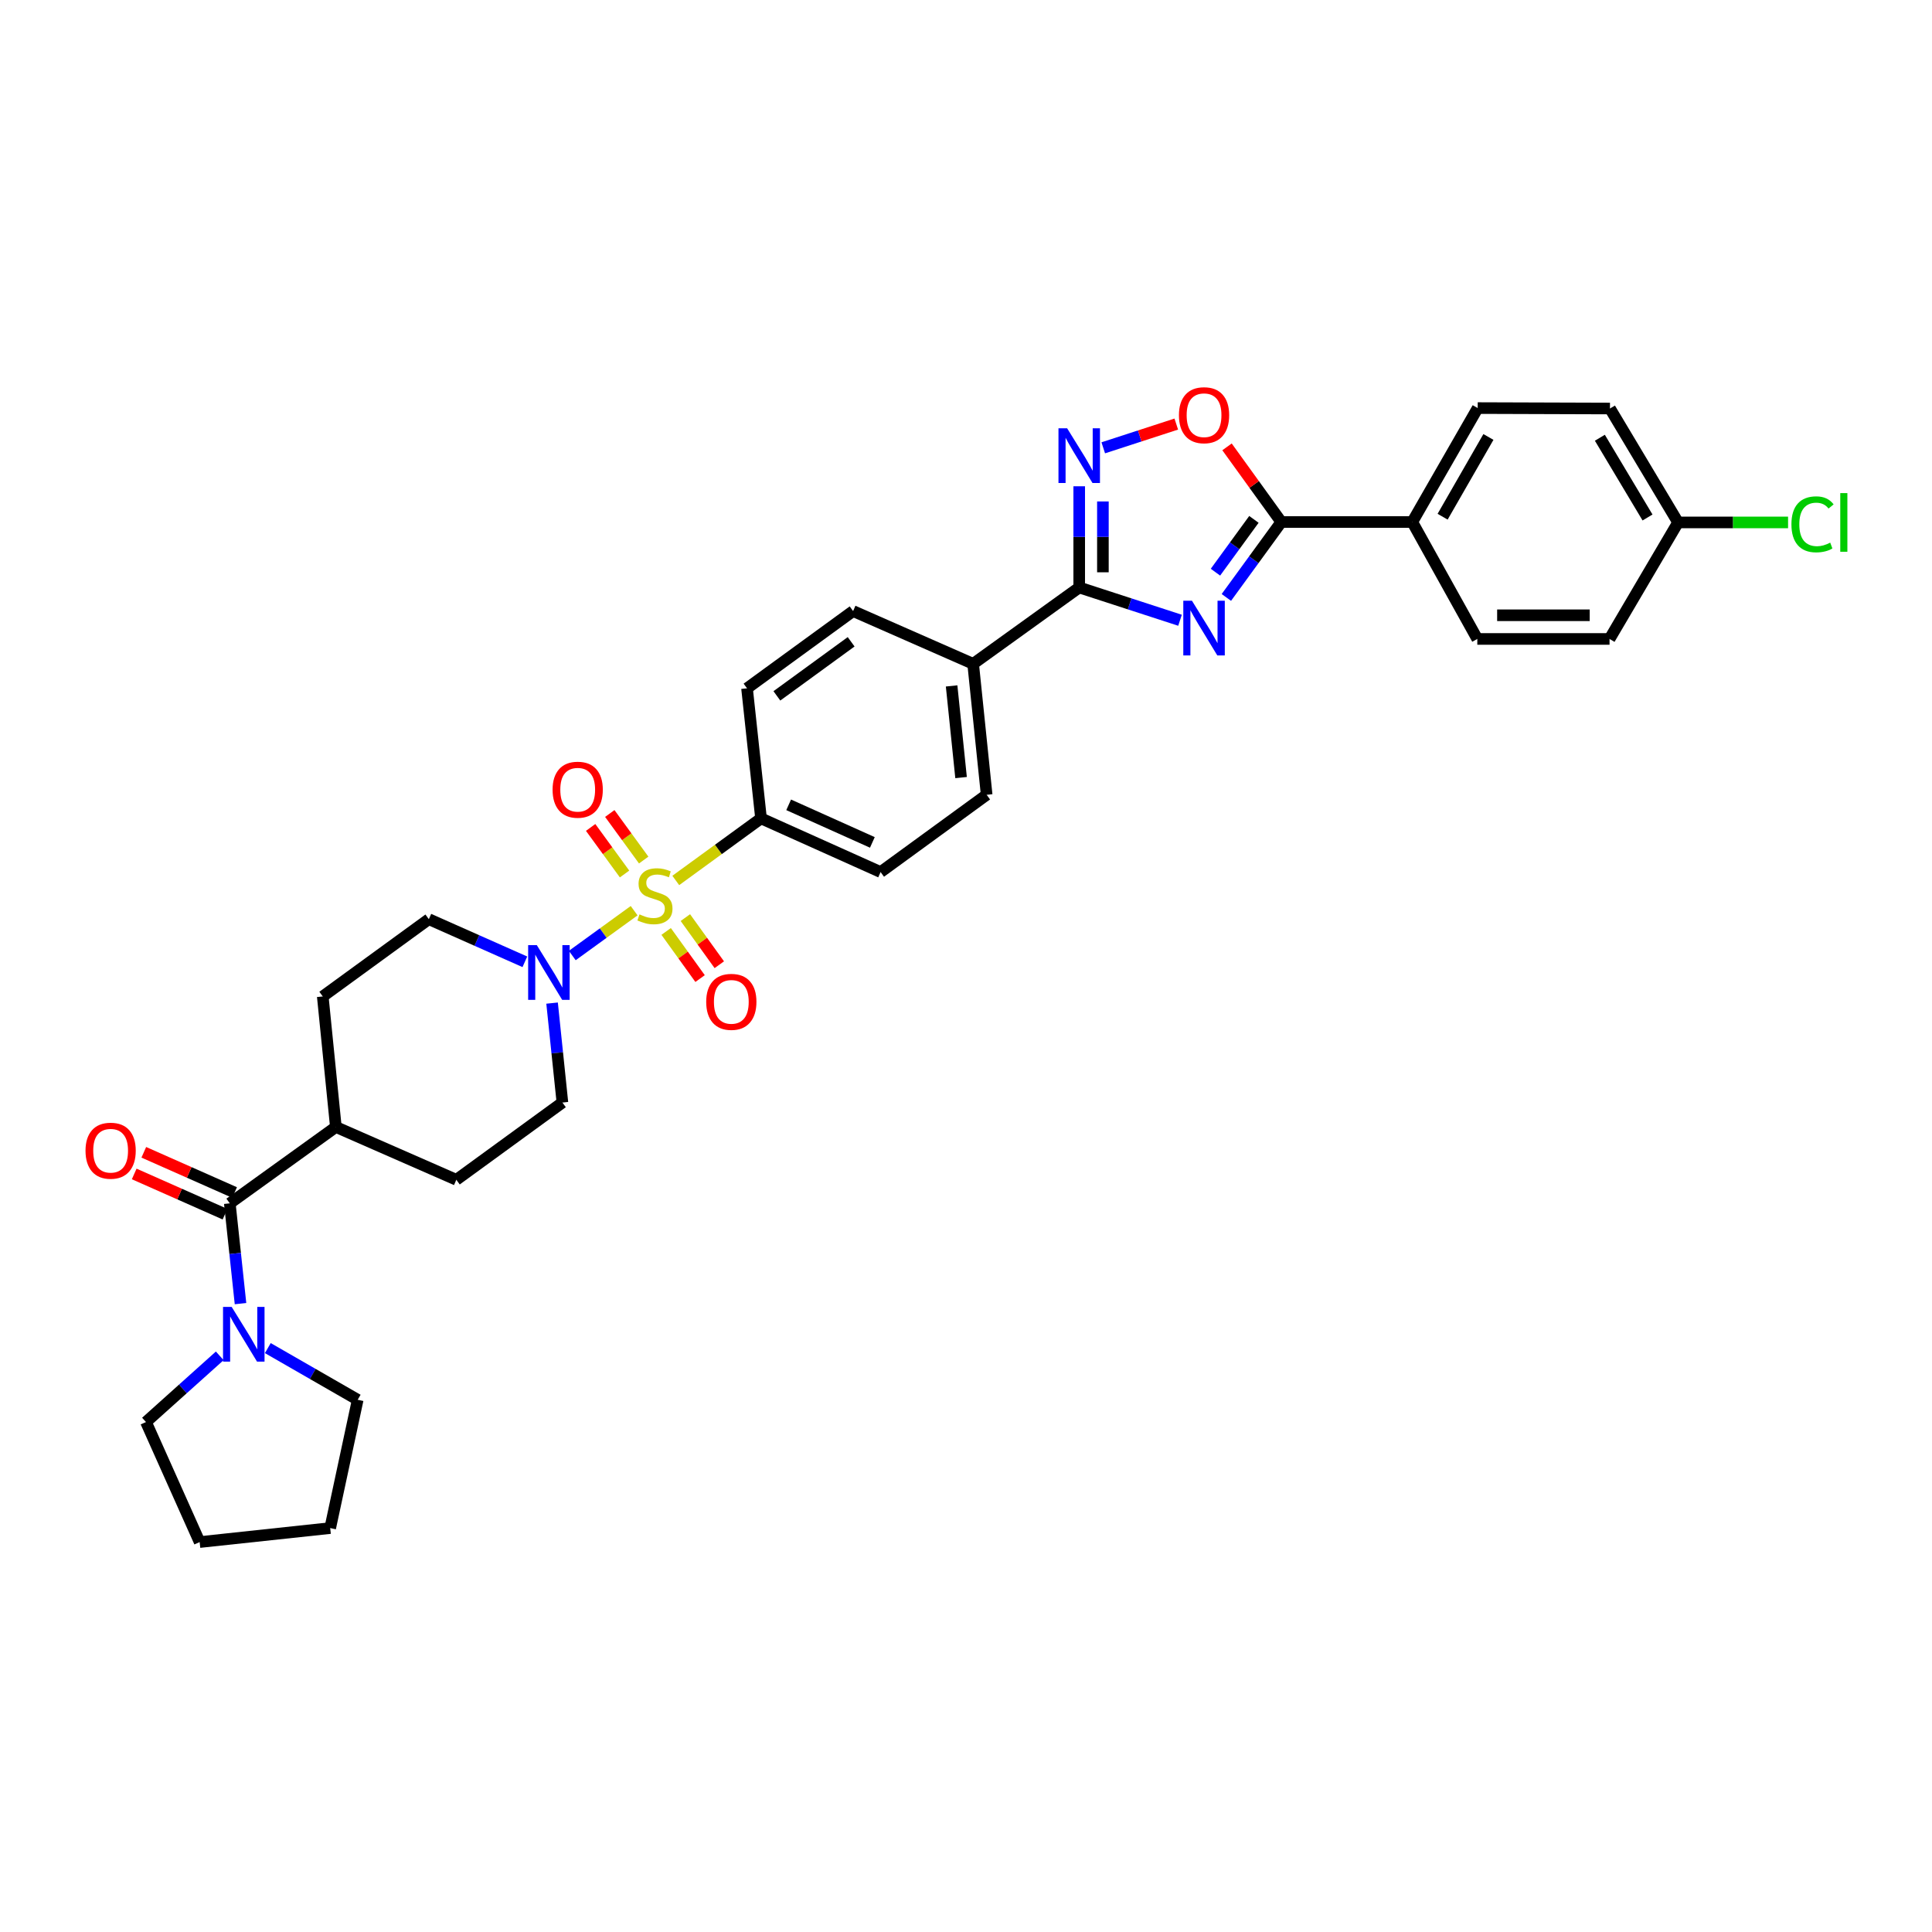 <?xml version='1.0' encoding='iso-8859-1'?>
<svg version='1.1' baseProfile='full'
              xmlns='http://www.w3.org/2000/svg'
                      xmlns:rdkit='http://www.rdkit.org/xml'
                      xmlns:xlink='http://www.w3.org/1999/xlink'
                  xml:space='preserve'
width='1000px' height='1000px' viewBox='0 0 1000 1000'>
<!-- END OF HEADER -->
<rect style='opacity:1.0;fill:#FFFFFF;stroke:none' width='1000' height='1000' x='0' y='0'> </rect>
<path class='bond-4' d='M 328.226,471.377 L 312.218,482.978' style='fill:none;fill-rule:evenodd;stroke:#CCCC00;stroke-width:6px;stroke-linecap:butt;stroke-linejoin:miter;stroke-opacity:1' />
<path class='bond-4' d='M 312.218,482.978 L 296.211,494.579' style='fill:none;fill-rule:evenodd;stroke:#0000FF;stroke-width:6px;stroke-linecap:butt;stroke-linejoin:miter;stroke-opacity:1' />
<path class='bond-8' d='M 349.779,455.721 L 371.842,439.655' style='fill:none;fill-rule:evenodd;stroke:#CCCC00;stroke-width:6px;stroke-linecap:butt;stroke-linejoin:miter;stroke-opacity:1' />
<path class='bond-8' d='M 371.842,439.655 L 393.906,423.59' style='fill:none;fill-rule:evenodd;stroke:#000000;stroke-width:6px;stroke-linecap:butt;stroke-linejoin:miter;stroke-opacity:1' />
<path class='bond-9' d='M 344.798,482.111 L 353.58,494.308' style='fill:none;fill-rule:evenodd;stroke:#CCCC00;stroke-width:6px;stroke-linecap:butt;stroke-linejoin:miter;stroke-opacity:1' />
<path class='bond-9' d='M 353.58,494.308 L 362.361,506.505' style='fill:none;fill-rule:evenodd;stroke:#FF0000;stroke-width:6px;stroke-linecap:butt;stroke-linejoin:miter;stroke-opacity:1' />
<path class='bond-9' d='M 354.746,474.949 L 363.527,487.146' style='fill:none;fill-rule:evenodd;stroke:#CCCC00;stroke-width:6px;stroke-linecap:butt;stroke-linejoin:miter;stroke-opacity:1' />
<path class='bond-9' d='M 363.527,487.146 L 372.308,499.343' style='fill:none;fill-rule:evenodd;stroke:#FF0000;stroke-width:6px;stroke-linecap:butt;stroke-linejoin:miter;stroke-opacity:1' />
<path class='bond-10' d='M 333.177,445.163 L 324.4,433.112' style='fill:none;fill-rule:evenodd;stroke:#CCCC00;stroke-width:6px;stroke-linecap:butt;stroke-linejoin:miter;stroke-opacity:1' />
<path class='bond-10' d='M 324.4,433.112 L 315.623,421.062' style='fill:none;fill-rule:evenodd;stroke:#FF0000;stroke-width:6px;stroke-linecap:butt;stroke-linejoin:miter;stroke-opacity:1' />
<path class='bond-10' d='M 323.269,452.379 L 314.492,440.329' style='fill:none;fill-rule:evenodd;stroke:#CCCC00;stroke-width:6px;stroke-linecap:butt;stroke-linejoin:miter;stroke-opacity:1' />
<path class='bond-10' d='M 314.492,440.329 L 305.715,428.278' style='fill:none;fill-rule:evenodd;stroke:#FF0000;stroke-width:6px;stroke-linecap:butt;stroke-linejoin:miter;stroke-opacity:1' />
<path class='bond-0' d='M 610.773,321.044 L 584.688,312.559' style='fill:none;fill-rule:evenodd;stroke:#0000FF;stroke-width:6px;stroke-linecap:butt;stroke-linejoin:miter;stroke-opacity:1' />
<path class='bond-0' d='M 584.688,312.559 L 558.602,304.075' style='fill:none;fill-rule:evenodd;stroke:#000000;stroke-width:6px;stroke-linecap:butt;stroke-linejoin:miter;stroke-opacity:1' />
<path class='bond-2' d='M 634.762,309.231 L 648.98,289.711' style='fill:none;fill-rule:evenodd;stroke:#0000FF;stroke-width:6px;stroke-linecap:butt;stroke-linejoin:miter;stroke-opacity:1' />
<path class='bond-2' d='M 648.98,289.711 L 663.197,270.191' style='fill:none;fill-rule:evenodd;stroke:#000000;stroke-width:6px;stroke-linecap:butt;stroke-linejoin:miter;stroke-opacity:1' />
<path class='bond-2' d='M 629.119,296.159 L 639.072,282.495' style='fill:none;fill-rule:evenodd;stroke:#0000FF;stroke-width:6px;stroke-linecap:butt;stroke-linejoin:miter;stroke-opacity:1' />
<path class='bond-2' d='M 639.072,282.495 L 649.024,268.83' style='fill:none;fill-rule:evenodd;stroke:#000000;stroke-width:6px;stroke-linecap:butt;stroke-linejoin:miter;stroke-opacity:1' />
<path class='bond-1' d='M 558.602,304.075 L 503.697,343.605' style='fill:none;fill-rule:evenodd;stroke:#000000;stroke-width:6px;stroke-linecap:butt;stroke-linejoin:miter;stroke-opacity:1' />
<path class='bond-3' d='M 558.602,304.075 L 558.602,277.885' style='fill:none;fill-rule:evenodd;stroke:#000000;stroke-width:6px;stroke-linecap:butt;stroke-linejoin:miter;stroke-opacity:1' />
<path class='bond-3' d='M 558.602,277.885 L 558.602,251.696' style='fill:none;fill-rule:evenodd;stroke:#0000FF;stroke-width:6px;stroke-linecap:butt;stroke-linejoin:miter;stroke-opacity:1' />
<path class='bond-3' d='M 570.86,296.218 L 570.86,277.885' style='fill:none;fill-rule:evenodd;stroke:#000000;stroke-width:6px;stroke-linecap:butt;stroke-linejoin:miter;stroke-opacity:1' />
<path class='bond-3' d='M 570.86,277.885 L 570.86,259.553' style='fill:none;fill-rule:evenodd;stroke:#0000FF;stroke-width:6px;stroke-linecap:butt;stroke-linejoin:miter;stroke-opacity:1' />
<path class='bond-12' d='M 663.197,270.191 L 730.987,270.191' style='fill:none;fill-rule:evenodd;stroke:#000000;stroke-width:6px;stroke-linecap:butt;stroke-linejoin:miter;stroke-opacity:1' />
<path class='bond-35' d='M 663.197,270.191 L 649.151,250.743' style='fill:none;fill-rule:evenodd;stroke:#000000;stroke-width:6px;stroke-linecap:butt;stroke-linejoin:miter;stroke-opacity:1' />
<path class='bond-35' d='M 649.151,250.743 L 635.105,231.296' style='fill:none;fill-rule:evenodd;stroke:#FF0000;stroke-width:6px;stroke-linecap:butt;stroke-linejoin:miter;stroke-opacity:1' />
<path class='bond-5' d='M 571.041,231.787 L 589.94,225.643' style='fill:none;fill-rule:evenodd;stroke:#0000FF;stroke-width:6px;stroke-linecap:butt;stroke-linejoin:miter;stroke-opacity:1' />
<path class='bond-5' d='M 589.94,225.643 L 608.84,219.5' style='fill:none;fill-rule:evenodd;stroke:#FF0000;stroke-width:6px;stroke-linecap:butt;stroke-linejoin:miter;stroke-opacity:1' />
<path class='bond-14' d='M 285.756,519.202 L 288.429,544.936' style='fill:none;fill-rule:evenodd;stroke:#0000FF;stroke-width:6px;stroke-linecap:butt;stroke-linejoin:miter;stroke-opacity:1' />
<path class='bond-14' d='M 288.429,544.936 L 291.102,570.67' style='fill:none;fill-rule:evenodd;stroke:#000000;stroke-width:6px;stroke-linecap:butt;stroke-linejoin:miter;stroke-opacity:1' />
<path class='bond-15' d='M 271.669,497.828 L 246.817,486.796' style='fill:none;fill-rule:evenodd;stroke:#0000FF;stroke-width:6px;stroke-linecap:butt;stroke-linejoin:miter;stroke-opacity:1' />
<path class='bond-15' d='M 246.817,486.796 L 221.965,475.765' style='fill:none;fill-rule:evenodd;stroke:#000000;stroke-width:6px;stroke-linecap:butt;stroke-linejoin:miter;stroke-opacity:1' />
<path class='bond-6' d='M 118.943,622.851 L 173.841,583.322' style='fill:none;fill-rule:evenodd;stroke:#000000;stroke-width:6px;stroke-linecap:butt;stroke-linejoin:miter;stroke-opacity:1' />
<path class='bond-7' d='M 118.943,622.851 L 121.715,648.804' style='fill:none;fill-rule:evenodd;stroke:#000000;stroke-width:6px;stroke-linecap:butt;stroke-linejoin:miter;stroke-opacity:1' />
<path class='bond-7' d='M 121.715,648.804 L 124.487,674.756' style='fill:none;fill-rule:evenodd;stroke:#0000FF;stroke-width:6px;stroke-linecap:butt;stroke-linejoin:miter;stroke-opacity:1' />
<path class='bond-16' d='M 121.425,617.248 L 97.928,606.838' style='fill:none;fill-rule:evenodd;stroke:#000000;stroke-width:6px;stroke-linecap:butt;stroke-linejoin:miter;stroke-opacity:1' />
<path class='bond-16' d='M 97.928,606.838 L 74.431,596.428' style='fill:none;fill-rule:evenodd;stroke:#FF0000;stroke-width:6px;stroke-linecap:butt;stroke-linejoin:miter;stroke-opacity:1' />
<path class='bond-16' d='M 116.46,628.455 L 92.963,618.045' style='fill:none;fill-rule:evenodd;stroke:#000000;stroke-width:6px;stroke-linecap:butt;stroke-linejoin:miter;stroke-opacity:1' />
<path class='bond-16' d='M 92.963,618.045 L 69.466,607.634' style='fill:none;fill-rule:evenodd;stroke:#FF0000;stroke-width:6px;stroke-linecap:butt;stroke-linejoin:miter;stroke-opacity:1' />
<path class='bond-29' d='M 138.622,697.773 L 161.884,711.149' style='fill:none;fill-rule:evenodd;stroke:#0000FF;stroke-width:6px;stroke-linecap:butt;stroke-linejoin:miter;stroke-opacity:1' />
<path class='bond-29' d='M 161.884,711.149 L 185.145,724.525' style='fill:none;fill-rule:evenodd;stroke:#000000;stroke-width:6px;stroke-linecap:butt;stroke-linejoin:miter;stroke-opacity:1' />
<path class='bond-30' d='M 113.741,701.784 L 94.65,718.915' style='fill:none;fill-rule:evenodd;stroke:#0000FF;stroke-width:6px;stroke-linecap:butt;stroke-linejoin:miter;stroke-opacity:1' />
<path class='bond-30' d='M 94.65,718.915 L 75.559,736.047' style='fill:none;fill-rule:evenodd;stroke:#000000;stroke-width:6px;stroke-linecap:butt;stroke-linejoin:miter;stroke-opacity:1' />
<path class='bond-17' d='M 393.906,423.59 L 455.798,451.38' style='fill:none;fill-rule:evenodd;stroke:#000000;stroke-width:6px;stroke-linecap:butt;stroke-linejoin:miter;stroke-opacity:1' />
<path class='bond-17' d='M 408.211,416.576 L 451.535,436.029' style='fill:none;fill-rule:evenodd;stroke:#000000;stroke-width:6px;stroke-linecap:butt;stroke-linejoin:miter;stroke-opacity:1' />
<path class='bond-18' d='M 393.906,423.59 L 386.661,356.27' style='fill:none;fill-rule:evenodd;stroke:#000000;stroke-width:6px;stroke-linecap:butt;stroke-linejoin:miter;stroke-opacity:1' />
<path class='bond-11' d='M 503.697,343.605 L 441.566,316.285' style='fill:none;fill-rule:evenodd;stroke:#000000;stroke-width:6px;stroke-linecap:butt;stroke-linejoin:miter;stroke-opacity:1' />
<path class='bond-33' d='M 503.697,343.605 L 510.69,411.38' style='fill:none;fill-rule:evenodd;stroke:#000000;stroke-width:6px;stroke-linecap:butt;stroke-linejoin:miter;stroke-opacity:1' />
<path class='bond-33' d='M 492.553,355.029 L 497.449,402.472' style='fill:none;fill-rule:evenodd;stroke:#000000;stroke-width:6px;stroke-linecap:butt;stroke-linejoin:miter;stroke-opacity:1' />
<path class='bond-23' d='M 730.987,270.191 L 764.857,211.22' style='fill:none;fill-rule:evenodd;stroke:#000000;stroke-width:6px;stroke-linecap:butt;stroke-linejoin:miter;stroke-opacity:1' />
<path class='bond-23' d='M 746.696,267.45 L 770.405,226.17' style='fill:none;fill-rule:evenodd;stroke:#000000;stroke-width:6px;stroke-linecap:butt;stroke-linejoin:miter;stroke-opacity:1' />
<path class='bond-24' d='M 730.987,270.191 L 764.653,330.721' style='fill:none;fill-rule:evenodd;stroke:#000000;stroke-width:6px;stroke-linecap:butt;stroke-linejoin:miter;stroke-opacity:1' />
<path class='bond-13' d='M 173.841,583.322 L 167.059,515.75' style='fill:none;fill-rule:evenodd;stroke:#000000;stroke-width:6px;stroke-linecap:butt;stroke-linejoin:miter;stroke-opacity:1' />
<path class='bond-34' d='M 173.841,583.322 L 236.197,610.655' style='fill:none;fill-rule:evenodd;stroke:#000000;stroke-width:6px;stroke-linecap:butt;stroke-linejoin:miter;stroke-opacity:1' />
<path class='bond-22' d='M 291.102,570.67 L 236.197,610.655' style='fill:none;fill-rule:evenodd;stroke:#000000;stroke-width:6px;stroke-linecap:butt;stroke-linejoin:miter;stroke-opacity:1' />
<path class='bond-21' d='M 221.965,475.765 L 167.059,515.75' style='fill:none;fill-rule:evenodd;stroke:#000000;stroke-width:6px;stroke-linecap:butt;stroke-linejoin:miter;stroke-opacity:1' />
<path class='bond-19' d='M 455.798,451.38 L 510.69,411.38' style='fill:none;fill-rule:evenodd;stroke:#000000;stroke-width:6px;stroke-linecap:butt;stroke-linejoin:miter;stroke-opacity:1' />
<path class='bond-20' d='M 386.661,356.27 L 441.566,316.285' style='fill:none;fill-rule:evenodd;stroke:#000000;stroke-width:6px;stroke-linecap:butt;stroke-linejoin:miter;stroke-opacity:1' />
<path class='bond-20' d='M 402.112,360.181 L 440.546,332.191' style='fill:none;fill-rule:evenodd;stroke:#000000;stroke-width:6px;stroke-linecap:butt;stroke-linejoin:miter;stroke-opacity:1' />
<path class='bond-27' d='M 764.857,211.22 L 833.321,211.445' style='fill:none;fill-rule:evenodd;stroke:#000000;stroke-width:6px;stroke-linecap:butt;stroke-linejoin:miter;stroke-opacity:1' />
<path class='bond-26' d='M 764.653,330.721 L 833.096,330.721' style='fill:none;fill-rule:evenodd;stroke:#000000;stroke-width:6px;stroke-linecap:butt;stroke-linejoin:miter;stroke-opacity:1' />
<path class='bond-26' d='M 774.919,318.464 L 822.83,318.464' style='fill:none;fill-rule:evenodd;stroke:#000000;stroke-width:6px;stroke-linecap:butt;stroke-linejoin:miter;stroke-opacity:1' />
<path class='bond-25' d='M 868.567,270.409 L 833.096,330.721' style='fill:none;fill-rule:evenodd;stroke:#000000;stroke-width:6px;stroke-linecap:butt;stroke-linejoin:miter;stroke-opacity:1' />
<path class='bond-28' d='M 868.567,270.409 L 897.034,270.409' style='fill:none;fill-rule:evenodd;stroke:#000000;stroke-width:6px;stroke-linecap:butt;stroke-linejoin:miter;stroke-opacity:1' />
<path class='bond-28' d='M 897.034,270.409 L 925.501,270.409' style='fill:none;fill-rule:evenodd;stroke:#00CC00;stroke-width:6px;stroke-linecap:butt;stroke-linejoin:miter;stroke-opacity:1' />
<path class='bond-37' d='M 868.567,270.409 L 833.321,211.445' style='fill:none;fill-rule:evenodd;stroke:#000000;stroke-width:6px;stroke-linecap:butt;stroke-linejoin:miter;stroke-opacity:1' />
<path class='bond-37' d='M 852.759,267.853 L 828.087,226.578' style='fill:none;fill-rule:evenodd;stroke:#000000;stroke-width:6px;stroke-linecap:butt;stroke-linejoin:miter;stroke-opacity:1' />
<path class='bond-31' d='M 185.145,724.525 L 170.913,790.932' style='fill:none;fill-rule:evenodd;stroke:#000000;stroke-width:6px;stroke-linecap:butt;stroke-linejoin:miter;stroke-opacity:1' />
<path class='bond-32' d='M 75.559,736.047 L 103.342,798.177' style='fill:none;fill-rule:evenodd;stroke:#000000;stroke-width:6px;stroke-linecap:butt;stroke-linejoin:miter;stroke-opacity:1' />
<path class='bond-36' d='M 170.913,790.932 L 103.342,798.177' style='fill:none;fill-rule:evenodd;stroke:#000000;stroke-width:6px;stroke-linecap:butt;stroke-linejoin:miter;stroke-opacity:1' />
<path  class='atom-0' d='M 331.001 473.289
Q 331.321 473.409, 332.641 473.969
Q 333.961 474.529, 335.401 474.889
Q 336.881 475.209, 338.321 475.209
Q 341.001 475.209, 342.561 473.929
Q 344.121 472.609, 344.121 470.329
Q 344.121 468.769, 343.321 467.809
Q 342.561 466.849, 341.361 466.329
Q 340.161 465.809, 338.161 465.209
Q 335.641 464.449, 334.121 463.729
Q 332.641 463.009, 331.561 461.489
Q 330.521 459.969, 330.521 457.409
Q 330.521 453.849, 332.921 451.649
Q 335.361 449.449, 340.161 449.449
Q 343.441 449.449, 347.161 451.009
L 346.241 454.089
Q 342.841 452.689, 340.281 452.689
Q 337.521 452.689, 336.001 453.849
Q 334.481 454.969, 334.521 456.929
Q 334.521 458.449, 335.281 459.369
Q 336.081 460.289, 337.201 460.809
Q 338.361 461.329, 340.281 461.929
Q 342.841 462.729, 344.361 463.529
Q 345.881 464.329, 346.961 465.969
Q 348.081 467.569, 348.081 470.329
Q 348.081 474.249, 345.441 476.369
Q 342.841 478.449, 338.481 478.449
Q 335.961 478.449, 334.041 477.889
Q 332.161 477.369, 329.921 476.449
L 331.001 473.289
' fill='#CCCC00'/>
<path  class='atom-1' d='M 616.952 310.929
L 626.232 325.929
Q 627.152 327.409, 628.632 330.089
Q 630.112 332.769, 630.192 332.929
L 630.192 310.929
L 633.952 310.929
L 633.952 339.249
L 630.072 339.249
L 620.112 322.849
Q 618.952 320.929, 617.712 318.729
Q 616.512 316.529, 616.152 315.849
L 616.152 339.249
L 612.472 339.249
L 612.472 310.929
L 616.952 310.929
' fill='#0000FF'/>
<path  class='atom-4' d='M 552.342 221.67
L 561.622 236.67
Q 562.542 238.15, 564.022 240.83
Q 565.502 243.51, 565.582 243.67
L 565.582 221.67
L 569.342 221.67
L 569.342 249.99
L 565.462 249.99
L 555.502 233.59
Q 554.342 231.67, 553.102 229.47
Q 551.902 227.27, 551.542 226.59
L 551.542 249.99
L 547.862 249.99
L 547.862 221.67
L 552.342 221.67
' fill='#0000FF'/>
<path  class='atom-5' d='M 277.849 489.19
L 287.129 504.19
Q 288.049 505.67, 289.529 508.35
Q 291.009 511.03, 291.089 511.19
L 291.089 489.19
L 294.849 489.19
L 294.849 517.51
L 290.969 517.51
L 281.009 501.11
Q 279.849 499.19, 278.609 496.99
Q 277.409 494.79, 277.049 494.11
L 277.049 517.51
L 273.369 517.51
L 273.369 489.19
L 277.849 489.19
' fill='#0000FF'/>
<path  class='atom-6' d='M 610.212 214.909
Q 610.212 208.109, 613.572 204.309
Q 616.932 200.509, 623.212 200.509
Q 629.492 200.509, 632.852 204.309
Q 636.212 208.109, 636.212 214.909
Q 636.212 221.789, 632.812 225.709
Q 629.412 229.589, 623.212 229.589
Q 616.972 229.589, 613.572 225.709
Q 610.212 221.829, 610.212 214.909
M 623.212 226.389
Q 627.532 226.389, 629.852 223.509
Q 632.212 220.589, 632.212 214.909
Q 632.212 209.349, 629.852 206.549
Q 627.532 203.709, 623.212 203.709
Q 618.892 203.709, 616.532 206.509
Q 614.212 209.309, 614.212 214.909
Q 614.212 220.629, 616.532 223.509
Q 618.892 226.389, 623.212 226.389
' fill='#FF0000'/>
<path  class='atom-8' d='M 119.921 676.46
L 129.201 691.46
Q 130.121 692.94, 131.601 695.62
Q 133.081 698.3, 133.161 698.46
L 133.161 676.46
L 136.921 676.46
L 136.921 704.78
L 133.041 704.78
L 123.081 688.38
Q 121.921 686.46, 120.681 684.26
Q 119.481 682.06, 119.121 681.38
L 119.121 704.78
L 115.441 704.78
L 115.441 676.46
L 119.921 676.46
' fill='#0000FF'/>
<path  class='atom-10' d='M 365.53 518.554
Q 365.53 511.754, 368.89 507.954
Q 372.25 504.154, 378.53 504.154
Q 384.81 504.154, 388.17 507.954
Q 391.53 511.754, 391.53 518.554
Q 391.53 525.434, 388.13 529.354
Q 384.73 533.234, 378.53 533.234
Q 372.29 533.234, 368.89 529.354
Q 365.53 525.474, 365.53 518.554
M 378.53 530.034
Q 382.85 530.034, 385.17 527.154
Q 387.53 524.234, 387.53 518.554
Q 387.53 512.994, 385.17 510.194
Q 382.85 507.354, 378.53 507.354
Q 374.21 507.354, 371.85 510.154
Q 369.53 512.954, 369.53 518.554
Q 369.53 524.274, 371.85 527.154
Q 374.21 530.034, 378.53 530.034
' fill='#FF0000'/>
<path  class='atom-11' d='M 286.015 408.75
Q 286.015 401.95, 289.375 398.15
Q 292.735 394.35, 299.015 394.35
Q 305.295 394.35, 308.655 398.15
Q 312.015 401.95, 312.015 408.75
Q 312.015 415.63, 308.615 419.55
Q 305.215 423.43, 299.015 423.43
Q 292.775 423.43, 289.375 419.55
Q 286.015 415.67, 286.015 408.75
M 299.015 420.23
Q 303.335 420.23, 305.655 417.35
Q 308.015 414.43, 308.015 408.75
Q 308.015 403.19, 305.655 400.39
Q 303.335 397.55, 299.015 397.55
Q 294.695 397.55, 292.335 400.35
Q 290.015 403.15, 290.015 408.75
Q 290.015 414.47, 292.335 417.35
Q 294.695 420.23, 299.015 420.23
' fill='#FF0000'/>
<path  class='atom-17' d='M 44.262 595.604
Q 44.262 588.804, 47.622 585.004
Q 50.982 581.204, 57.262 581.204
Q 63.542 581.204, 66.902 585.004
Q 70.262 588.804, 70.262 595.604
Q 70.262 602.484, 66.862 606.404
Q 63.462 610.284, 57.262 610.284
Q 51.022 610.284, 47.622 606.404
Q 44.262 602.524, 44.262 595.604
M 57.262 607.084
Q 61.582 607.084, 63.902 604.204
Q 66.262 601.284, 66.262 595.604
Q 66.262 590.044, 63.902 587.244
Q 61.582 584.404, 57.262 584.404
Q 52.942 584.404, 50.582 587.204
Q 48.262 590.004, 48.262 595.604
Q 48.262 601.324, 50.582 604.204
Q 52.942 607.084, 57.262 607.084
' fill='#FF0000'/>
<path  class='atom-29' d='M 927.241 271.389
Q 927.241 264.349, 930.521 260.669
Q 933.841 256.949, 940.121 256.949
Q 945.961 256.949, 949.081 261.069
L 946.441 263.229
Q 944.161 260.229, 940.121 260.229
Q 935.841 260.229, 933.561 263.109
Q 931.321 265.949, 931.321 271.389
Q 931.321 276.989, 933.641 279.869
Q 936.001 282.749, 940.561 282.749
Q 943.681 282.749, 947.321 280.869
L 948.441 283.869
Q 946.961 284.829, 944.721 285.389
Q 942.481 285.949, 940.001 285.949
Q 933.841 285.949, 930.521 282.189
Q 927.241 278.429, 927.241 271.389
' fill='#00CC00'/>
<path  class='atom-29' d='M 952.521 255.229
L 956.201 255.229
L 956.201 285.589
L 952.521 285.589
L 952.521 255.229
' fill='#00CC00'/>
</svg>

